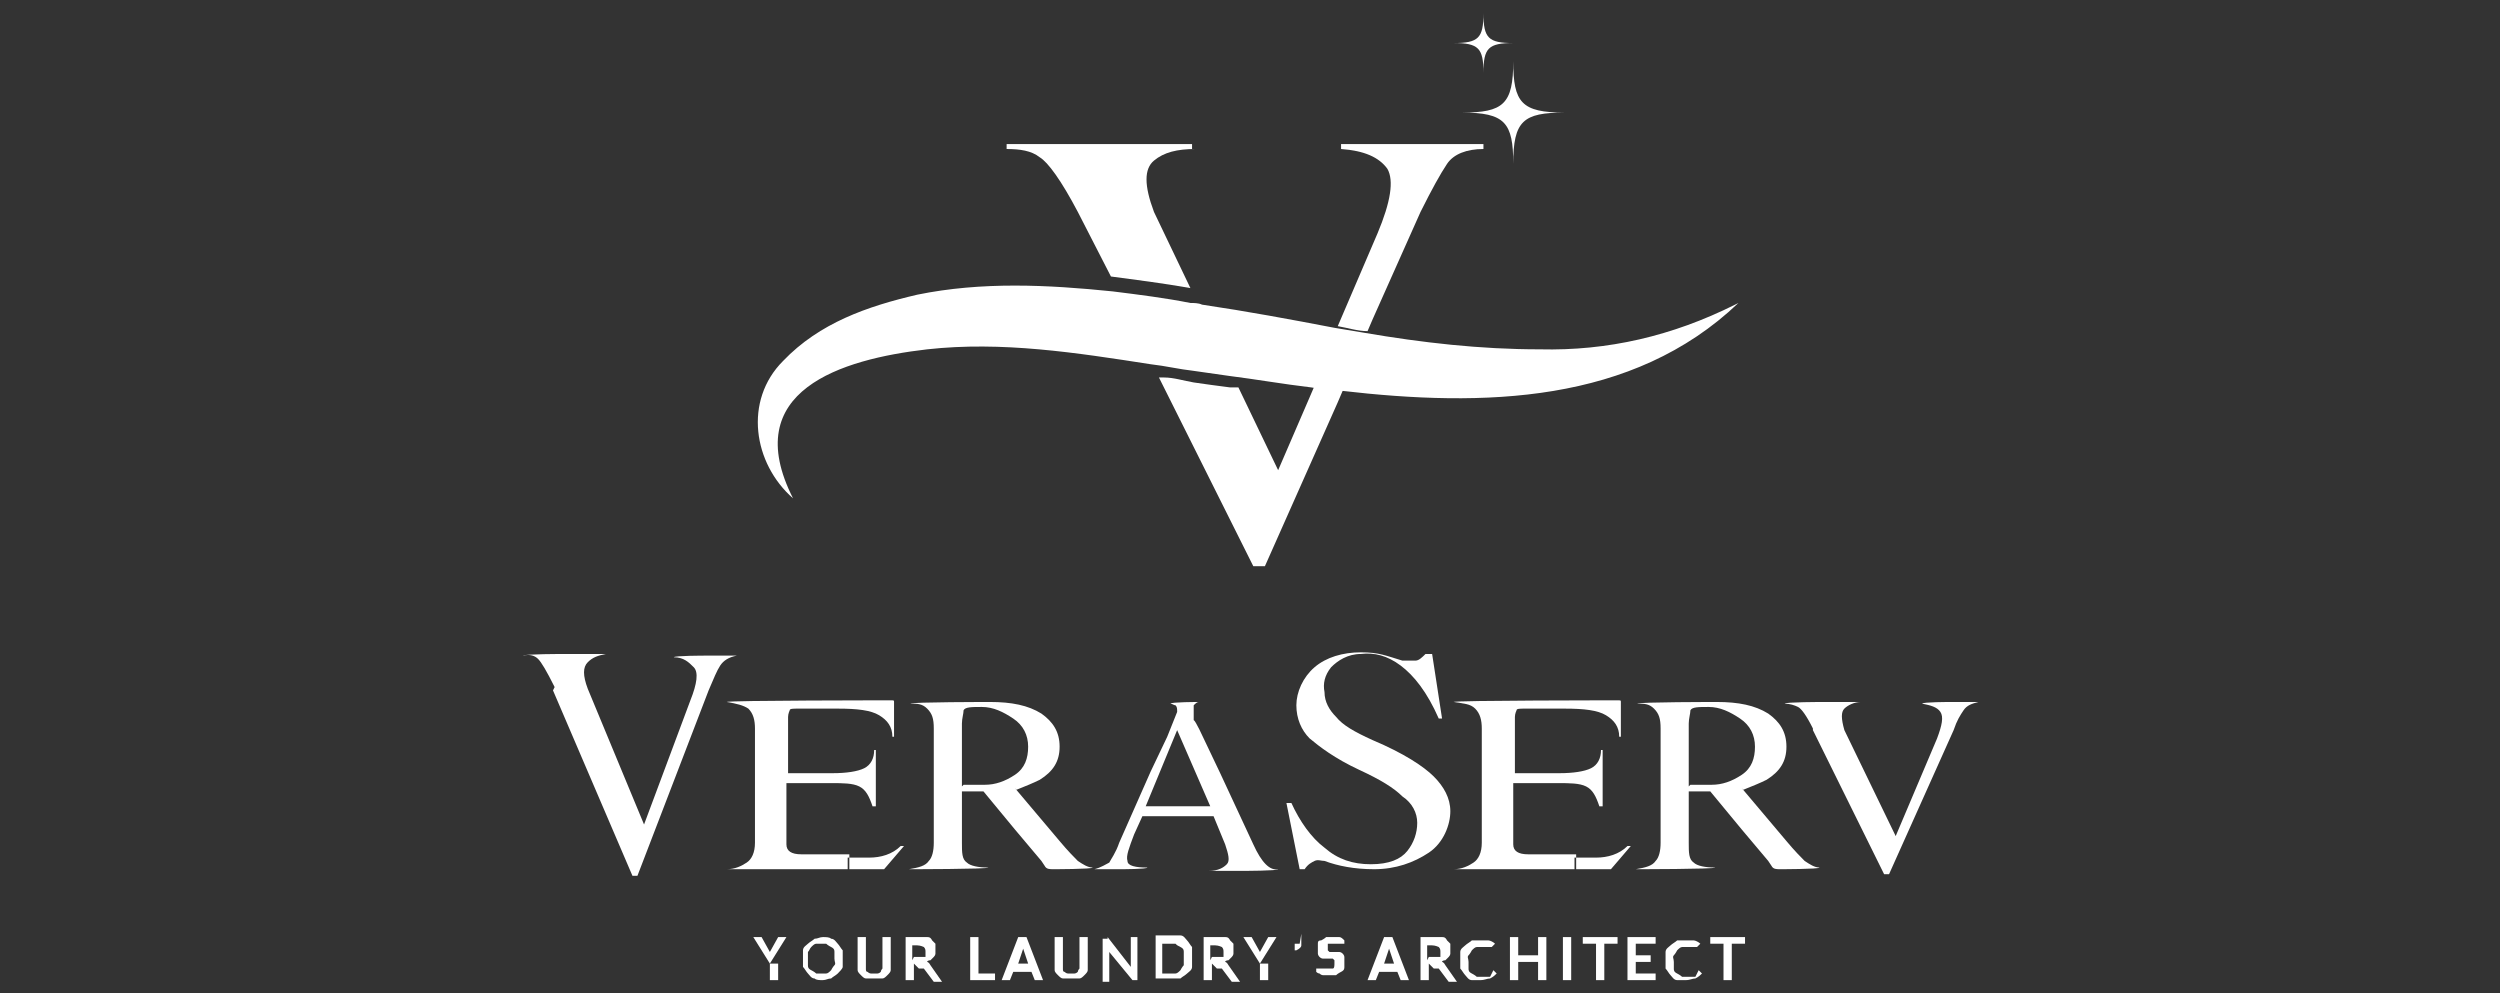<?xml version="1.0" encoding="UTF-8"?>
<svg id="Layer_1" xmlns="http://www.w3.org/2000/svg" version="1.1" viewBox="0 0 151 60">
  <rect x="0" y="0" width="151" height="60" fill="#333333" stroke="none"/>
  <!-- Generator: Adobe Illustrator 29.1.0, SVG Export Plug-In . SVG Version: 2.1.0 Build 142)  -->
  <defs>
    <style>
      .st0 {
        fill: #fff;
      }
    </style>
  </defs>
  <g>
    <path class="st0" d="M47,58.2v1h-.5v-1l-1-1.6h.4s0,0,.1,0c0,0,0,0,0,0l.5.9c0,0,0,.1,0,.1,0,0,0,0,0,.1,0,0,0,0,0-.1,0,0,0,0,0-.1l.5-.9s0,0,0,0c0,0,0,0,.1,0h.4l-1,1.6Z"/>
    <path class="st0" d="M50.9,57.9c0,.2,0,.4,0,.5s-.2.3-.3.4c-.1.1-.3.2-.4.3-.2,0-.3.1-.5.1s-.4,0-.5-.1c-.2,0-.3-.2-.4-.3-.1-.1-.2-.3-.3-.4,0-.2,0-.3,0-.5s0-.4,0-.5c0-.2.2-.3.3-.4.1-.1.3-.2.4-.3.2,0,.3-.1.5-.1s.4,0,.5.1c.2,0,.3.2.4.3.1.1.2.3.3.4,0,.2,0,.3,0,.5ZM50.4,57.9c0-.1,0-.3,0-.4s0-.2-.2-.3c0,0-.2-.1-.3-.2-.1,0-.2,0-.3,0s-.2,0-.3,0c-.1,0-.2.1-.3.2s-.1.2-.2.3c0,.1,0,.2,0,.4s0,.3,0,.4c0,.1,0,.2.2.3,0,0,.2.1.3.2.1,0,.2,0,.3,0s.2,0,.3,0c.1,0,.2-.1.3-.2,0,0,.1-.2.2-.3s0-.2,0-.4Z"/>
    <path class="st0" d="M52.7,58.8c0,0,.2,0,.3,0,0,0,.1,0,.2-.1,0,0,0-.1.1-.2,0,0,0-.2,0-.3v-1.6h.5v1.6c0,.2,0,.3,0,.4,0,.1-.1.2-.2.3s-.2.2-.3.2c-.1,0-.3,0-.5,0s-.3,0-.5,0c-.1,0-.2-.1-.3-.2s-.2-.2-.2-.3c0-.1,0-.3,0-.4v-1.6h.5v1.6c0,.1,0,.2,0,.3s0,.2.1.2c0,0,.1.1.2.1,0,0,.2,0,.3,0Z"/>
    <path class="st0" d="M55.2,58.2v1h-.5v-2.6h.8c.2,0,.3,0,.5,0,.1,0,.2,0,.3.2,0,0,.1.1.2.2,0,0,0,.2,0,.3s0,.2,0,.3c0,0,0,.1-.1.2,0,0-.1.1-.2.2,0,0-.2,0-.2.1,0,0,.1,0,.2.2l.7,1h-.4s0,0-.1,0,0,0,0,0l-.6-.8s0,0,0,0c0,0,0,0-.1,0h-.2ZM55.2,57.8h.3c0,0,.2,0,.2,0,0,0,.1,0,.2,0,0,0,0,0,0-.1,0,0,0-.1,0-.2,0-.1,0-.2-.1-.3,0,0-.2-.1-.4-.1h-.3v.9Z"/>
    <path class="st0" d="M59,58.8h1.1v.4h-1.5v-2.6h.5v2.2Z"/>
    <path class="st0" d="M63,59.2h-.4s0,0-.1,0c0,0,0,0,0,0l-.2-.5h-1.1l-.2.5s0,0,0,0c0,0,0,0-.1,0h-.4l1-2.6h.5l1,2.6ZM61.3,58.2h.8l-.3-.9s0,0,0-.1,0-.1,0-.2c0,0,0,.1,0,.2,0,0,0,0,0,.1l-.3.9Z"/>
    <path class="st0" d="M64.6,58.8c0,0,.2,0,.3,0,0,0,.1,0,.2-.1,0,0,0-.1.1-.2,0,0,0-.2,0-.3v-1.6h.5v1.6c0,.2,0,.3,0,.4,0,.1-.1.2-.2.3s-.2.2-.3.2c-.1,0-.3,0-.5,0s-.3,0-.5,0c-.1,0-.2-.1-.3-.2s-.2-.2-.2-.3c0-.1,0-.3,0-.4v-1.6h.5v1.6c0,.1,0,.2,0,.3s0,.2.1.2c0,0,.1.1.2.1,0,0,.2,0,.3,0Z"/>
    <path class="st0" d="M66.9,56.6s0,0,0,0c0,0,0,0,0,0s0,0,0,0l1.4,1.8s0,0,0-.1c0,0,0,0,0-.1v-1.6h.4v2.6h-.3s0,0,0,0,0,0,0,0l-1.4-1.7s0,0,0,.1,0,0,0,.1v1.6h-.4v-2.6h.3s0,0,0,0Z"/>
    <path class="st0" d="M72,57.9c0,.2,0,.4,0,.5,0,.2-.2.3-.3.4-.1.1-.3.2-.4.3-.2,0-.3,0-.5,0h-1v-2.6h1c.2,0,.4,0,.5,0,.2,0,.3.2.4.3.1.1.2.3.3.4,0,.2,0,.3,0,.5ZM71.5,57.9c0-.1,0-.3,0-.4,0-.1,0-.2-.2-.3s-.2-.1-.3-.2c-.1,0-.2,0-.3,0h-.5v1.8h.5c.1,0,.2,0,.3,0,.1,0,.2-.1.3-.2,0,0,.1-.2.2-.3,0-.1,0-.2,0-.4Z"/>
    <path class="st0" d="M73.2,58.2v1h-.5v-2.6h.8c.2,0,.3,0,.5,0,.1,0,.2,0,.3.2,0,0,.1.1.2.2,0,0,0,.2,0,.3s0,.2,0,.3c0,0,0,.1-.1.2,0,0-.1.1-.2.2,0,0-.2,0-.2.1,0,0,.1,0,.2.2l.7,1h-.4s0,0-.1,0,0,0,0,0l-.6-.8s0,0,0,0c0,0,0,0-.1,0h-.2ZM73.2,57.8h.3c0,0,.2,0,.2,0,0,0,.1,0,.2,0,0,0,0,0,0-.1,0,0,0-.1,0-.2,0-.1,0-.2-.1-.3,0,0-.2-.1-.4-.1h-.3v.9Z"/>
    <path class="st0" d="M76.6,58.2v1h-.5v-1l-1-1.6h.4s0,0,.1,0c0,0,0,0,0,0l.5.9c0,0,0,.1,0,.1,0,0,0,0,0,.1,0,0,0,0,0-.1,0,0,0,0,0-.1l.5-.9s0,0,0,0c0,0,0,0,.1,0h.4l-1,1.6Z"/>
    <path class="st0" d="M78.6,56.4c0,0,0,.1,0,.2,0,0,0,.1,0,.2,0,.1,0,.2,0,.3s-.1.2-.3.3h-.1c0,0,0-.1,0-.1,0,0,0,0,0,0,0,0,0,0,0,0,0,0,0,0,0,0,0,0,0,0,0,0,0,0,0,0,0,0,0,0,0,0,0-.1s0,0,0-.1c0,0,0,0,0-.1,0,0,0,0,0,0,0,0,0,0,0,0h.3Z"/>
    <path class="st0" d="M80.9,57s0,0,0,0,0,0,0,0,0,0,0,0c0,0,0,0-.1,0,0,0,0,0-.1,0,0,0-.1,0-.2,0s-.1,0-.2,0,0,0-.1,0c0,0,0,0,0,.1,0,0,0,0,0,.1s0,.1,0,.2c0,0,0,0,.1.1,0,0,.1,0,.2,0,0,0,.1,0,.2,0s.1,0,.2,0c0,0,.1,0,.2.1,0,0,.1.1.1.2,0,0,0,.2,0,.3s0,.2,0,.3,0,.2-.2.3c0,0-.2.1-.3.2-.1,0-.2,0-.4,0s-.2,0-.2,0c0,0-.2,0-.2,0,0,0-.1,0-.2-.1,0,0-.1,0-.2-.1v-.2c.2,0,.2,0,.2,0s0,0,0,0,0,0,0,0c0,0,0,0,.1,0,0,0,.1,0,.2,0,0,0,.1,0,.2,0,.1,0,.2,0,.3,0s.1-.2.1-.3,0-.1,0-.2c0,0,0,0-.1-.1,0,0-.1,0-.2,0,0,0-.1,0-.2,0s-.1,0-.2,0c0,0-.1,0-.2-.1,0,0-.1-.1-.1-.2,0,0,0-.2,0-.3s0-.2,0-.3,0-.2.2-.2c0,0,.2-.1.3-.2.1,0,.2,0,.4,0s.3,0,.4,0c.1,0,.2.1.3.2v.2Z"/>
    <path class="st0" d="M85.1,59.2h-.4s0,0-.1,0c0,0,0,0,0,0l-.2-.5h-1.1l-.2.5s0,0,0,0c0,0,0,0-.1,0h-.4l1-2.6h.5l1,2.6ZM83.4,58.2h.8l-.3-.9s0,0,0-.1,0-.1,0-.2c0,0,0,.1,0,.2,0,0,0,0,0,.1l-.3.9Z"/>
    <path class="st0" d="M86.3,58.2v1h-.5v-2.6h.8c.2,0,.3,0,.5,0,.1,0,.2,0,.3.2,0,0,.1.1.2.2,0,0,0,.2,0,.3s0,.2,0,.3c0,0,0,.1-.1.2,0,0-.1.1-.2.2,0,0-.2,0-.2.1,0,0,.1,0,.2.2l.7,1h-.4s0,0-.1,0,0,0,0,0l-.6-.8s0,0,0,0c0,0,0,0-.1,0h-.2ZM86.3,57.8h.3c0,0,.2,0,.2,0,0,0,.1,0,.2,0,0,0,0,0,0-.1,0,0,0-.1,0-.2,0-.1,0-.2-.1-.3,0,0-.2-.1-.4-.1h-.3v.9Z"/>
    <path class="st0" d="M90.2,58.6s0,0,0,0l.2.2c-.1.1-.2.2-.4.3-.2,0-.3.1-.6.1s-.4,0-.5,0c-.2,0-.3-.2-.4-.3-.1-.1-.2-.3-.3-.4,0-.2,0-.3,0-.5s0-.4,0-.5c0-.2.2-.3.3-.4.1-.1.3-.2.4-.3.2,0,.3,0,.5,0s.4,0,.5,0c.1,0,.3.1.4.2l-.2.2s0,0,0,0c0,0,0,0,0,0s0,0,0,0c0,0,0,0-.1,0s-.1,0-.2,0-.2,0-.3,0-.2,0-.3,0c-.1,0-.2.1-.3.2,0,0-.1.2-.2.3s0,.2,0,.4,0,.3,0,.4,0,.2.2.3c0,0,.2.1.3.2,0,0,.2,0,.3,0s.1,0,.2,0c0,0,.1,0,.1,0s0,0,.1,0c0,0,0,0,.1,0,0,0,0,0,0,0,0,0,0,0,0,0Z"/>
    <path class="st0" d="M93.4,59.2h-.5v-1.1h-1.2v1.1h-.5v-2.6h.5v1.1h1.2v-1.1h.5v2.6Z"/>
    <path class="st0" d="M94.9,59.2h-.5v-2.6h.5v2.6Z"/>
    <path class="st0" d="M97.7,56.6v.4h-.8v2.2h-.5v-2.2h-.8v-.4h2.1Z"/>
    <path class="st0" d="M100,56.6v.4h-1.2v.7h.9v.4h-.9v.7h1.2v.4h-1.7v-2.6h1.7Z"/>
    <path class="st0" d="M102.6,58.6s0,0,0,0l.2.2c-.1.1-.2.2-.4.3-.2,0-.3.1-.6.1s-.4,0-.5,0c-.2,0-.3-.2-.4-.3-.1-.1-.2-.3-.3-.4,0-.2,0-.3,0-.5s0-.4,0-.5c0-.2.2-.3.3-.4.1-.1.3-.2.4-.3.2,0,.3,0,.5,0s.4,0,.5,0c.1,0,.3.1.4.2l-.2.2s0,0,0,0c0,0,0,0,0,0s0,0,0,0c0,0,0,0-.1,0s-.1,0-.2,0-.2,0-.3,0-.2,0-.3,0c-.1,0-.2.1-.3.2,0,0-.1.2-.2.3s0,.2,0,.4,0,.3,0,.4,0,.2.2.3c0,0,.2.1.3.2,0,0,.2,0,.3,0s.1,0,.2,0c0,0,.1,0,.1,0s0,0,.1,0c0,0,0,0,.1,0,0,0,0,0,0,0,0,0,0,0,0,0Z"/>
    <path class="st0" d="M105.4,56.6v.4h-.8v2.2h-.5v-2.2h-.8v-.4h2.1Z"/>
  </g>
  <g>
    <path class="st0" d="M33.5,41.5c-.5-1-.8-1.5-1-1.7-.2-.2-.5-.3-.9-.2h0c0-.1,2.5-.1,2.5-.1h2.5c-.5.1-.8.2-1.1.5s-.3.8,0,1.6l3.4,8.2,2.8-7.5c.4-1,.5-1.7.2-2s-.6-.6-1.2-.6h0c0-.1,1.9-.1,1.9-.1h1.9c-.5.1-.8.3-1,.6-.2.3-.4.8-.7,1.5l-4.3,11.2h-.3l-4.8-11.2Z"/>
    <path class="st0" d="M51.3,52.5h-7.4c.5,0,.9-.2,1.2-.4.3-.2.5-.6.5-1.2v-6.9c0-.5-.1-.9-.4-1.2-.3-.2-.7-.3-1.3-.4h0c0-.1,9.9-.1,9.9-.1.2,0,.2,0,.2.1v2.1s-.1,0-.1,0c0-.6-.3-1-.8-1.3-.5-.3-1.3-.4-2.5-.4h-2.4c-.3,0-.5,0-.5.1,0,0-.1.2-.1.4v3.4h2.7c.8,0,1.5-.1,1.9-.3.4-.2.6-.6.6-1.1h.1v3.4h-.2c-.2-.6-.4-1-.8-1.2-.4-.2-1-.2-1.7-.2h-2.7v3.7c0,.4.3.6.9.6h2.9v.7ZM51.3,52.5h2.1l1.2-1.4h-.2c-.5.5-1.2.7-1.9.7h-1.3v.7Z"/>
    <path class="st0" d="M61.3,47.6l2.7,3.2c.5.6.9,1,1.1,1.2.3.2.6.4.9.4h0c0,.1-2.4.1-2.4.1-.2,0-.4,0-.5-.2l-.2-.3-1.6-1.9-1.9-2.3h-1.3c0,0,0,0,0,0v3.1c0,.6,0,1,.3,1.2.2.2.7.3,1.3.3h0c0,.1-4.8.1-4.8.1h0c.6-.1,1-.2,1.2-.5.2-.2.3-.6.3-1.1v-6.9c0-.6-.1-.9-.4-1.2s-.6-.3-1-.3h0c0-.1,4.8-.1,4.8-.1,1.3,0,2.3.2,3.1.7.7.5,1.1,1.1,1.1,2s-.4,1.5-1.2,2c-.4.2-.9.4-1.4.6ZM58.2,47.4c.3,0,.7,0,1.3,0,.6,0,1.2-.2,1.8-.6s.8-1,.8-1.7-.3-1.3-.9-1.7-1.2-.7-1.9-.7c-.6,0-1,0-1.1.2,0,.2-.1.5-.1.8v3.8Z"/>
    <path class="st0" d="M67.6,50.9l1.9-4.3,1-2.1.6-1.5c0-.2,0-.3-.1-.4-.1,0-.2-.1-.3-.1h0c0-.1,1.7-.1,1.7-.1h0c-.1,0-.2.1-.3.2,0,.1,0,.3,0,.6v.3c.1,0,.6,1.1.6,1.1l1,2.1,2,4.3c.5,1.1,1,1.6,1.5,1.5h0c0,.1-2.1.1-2.1.1h-2.1c.6,0,.9-.2,1.1-.4.2-.2.1-.6-.1-1.2l-.7-1.7h-4.3l-.5,1.1c-.3.8-.5,1.3-.4,1.6,0,.3.5.4,1.2.4h0c0,.1-1.6.1-1.6.1h-1.6c.4-.1.7-.3.9-.4.1-.2.4-.6.6-1.2ZM69.2,48.7h3.9s-2-4.6-2-4.6l-1.9,4.6Z"/>
    <path class="st0" d="M86.9,43.4c-.7-1.6-1.5-2.6-2.3-3.2s-1.6-.8-2.4-.7c-.8,0-1.4.4-1.8.8-.4.5-.5,1-.4,1.5,0,.6.3,1.1.7,1.5.4.5,1.1.9,2.2,1.4,1.9.8,3.1,1.6,3.7,2.2.6.6,1,1.3,1,2.1s-.4,1.9-1.3,2.5-2,1-3.3,1c-1.2,0-2.2-.2-3-.5-.2,0-.4-.1-.6,0s-.4.2-.6.5h-.3l-.8-4h.3c.5,1.1,1.2,2.1,2,2.7.8.7,1.7,1,2.8,1,1.1,0,1.8-.3,2.2-.8.4-.5.6-1.1.6-1.7,0-.6-.3-1.2-.9-1.6-.5-.5-1.3-1-2.6-1.6-1.5-.7-2.4-1.4-3-1.9-.5-.5-.8-1.2-.8-2s.4-1.7,1.1-2.3,1.7-.9,2.8-.9,1.5.2,2.5.5c.3,0,.5,0,.8,0,.2,0,.4-.2.6-.4h.4s.6,3.9.6,3.9h-.3Z"/>
    <path class="st0" d="M95.2,52.5h-7.4c.5,0,.9-.2,1.2-.4.3-.2.5-.6.5-1.2v-6.9c0-.5-.1-.9-.4-1.2s-.7-.3-1.3-.4h0c0-.1,9.9-.1,9.9-.1.2,0,.2,0,.2.1v2.1s-.1,0-.1,0c0-.6-.3-1-.8-1.3-.5-.3-1.3-.4-2.5-.4h-2.4c-.3,0-.5,0-.5.1,0,0-.1.2-.1.4v3.4h2.7c.8,0,1.5-.1,1.9-.3.4-.2.6-.6.6-1.1h.1v3.4h-.2c-.2-.6-.4-1-.8-1.2-.4-.2-1-.2-1.7-.2h-2.7v3.7c0,.4.3.6.9.6h2.9v.7ZM95.2,52.5h2.1l1.2-1.4h-.2c-.5.5-1.2.7-1.9.7h-1.3v.7Z"/>
    <path class="st0" d="M105.2,47.6l2.7,3.2c.5.6.9,1,1.1,1.2.3.2.6.4.9.4h0c0,.1-2.4.1-2.4.1-.2,0-.4,0-.5-.2l-.2-.3-1.6-1.9-1.9-2.3h-1.3c0,0,0,0,0,0v3.1c0,.6,0,1,.3,1.2.2.2.7.3,1.3.3h0c0,.1-4.8.1-4.8.1h0c.6-.1,1-.2,1.2-.5.2-.2.3-.6.3-1.1v-6.9c0-.6-.1-.9-.4-1.2s-.6-.3-1-.3h0c0-.1,4.8-.1,4.8-.1,1.3,0,2.3.2,3.1.7.7.5,1.1,1.1,1.1,2s-.4,1.5-1.2,2c-.4.2-.9.4-1.4.6ZM102.1,47.4c.3,0,.7,0,1.3,0s1.2-.2,1.8-.6.8-1,.8-1.7-.3-1.3-.9-1.7-1.2-.7-1.9-.7c-.6,0-1,0-1.1.2,0,.2-.1.5-.1.8v3.8Z"/>
    <path class="st0" d="M109.5,44c-.4-.8-.7-1.2-.9-1.3-.2-.1-.5-.2-.8-.2h0c0-.1,2.3-.1,2.3-.1h2.3c-.4,0-.8.2-1,.4-.2.2-.2.6,0,1.3l3.1,6.4,2.5-5.9c.3-.8.4-1.3.2-1.6-.2-.3-.6-.4-1.1-.5h0c0-.1,1.7-.1,1.7-.1h1.7c-.4.1-.7.2-.9.5s-.4.6-.6,1.2l-3.9,8.7h-.3l-4.3-8.7Z"/>
  </g>
  <g>
    <g>
      <g>
        <path class="st0" d="M72,9v-.3h-11.2v.3c.8,0,1.5.1,2,.5.5.3,1.3,1.4,2.3,3.3l2,3.9c1.5.2,3.1.4,4.8.7l-2.2-4.6c-.6-1.6-.6-2.6,0-3.1.6-.5,1.4-.7,2.5-.7Z"/>
        <path class="st0" d="M81.1,23.6l-.3.7-4.4,9.9h-.7l-5.7-11.4c0,0,.2,0,.3,0,.6,0,1.2.2,1.8.3.7.1,1.4.2,2.2.3.2,0,.3,0,.5,0l2.4,5,1.9-4.4.3-.7c.6,0,1.2.2,1.8.2Z"/>
        <path class="st0" d="M89.6,8.7v.3c-1,0-1.8.3-2.2.9-.4.6-.9,1.5-1.6,2.9l-2.9,6.5-.3.7c-.6,0-1.2-.2-1.8-.3l.3-.7,2.1-4.9c.8-1.9,1-3.2.6-3.9-.5-.7-1.4-1.1-2.8-1.2v-.3h8.5Z"/>
      </g>
      <path class="st0" d="M105,18.3c-6.4,6.1-15.4,6.3-24,5.3-.6,0-1.2-.1-1.8-.2-1.7-.2-3.4-.5-5-.7-.7-.1-1.4-.2-2.1-.3-.9-.1-1.7-.3-2.6-.4-4.5-.7-9-1.4-13.5-.9-5.2.6-11.4,2.5-8.1,9-2.4-2.1-3-5.9-.6-8.3,2.2-2.3,5.1-3.3,8.1-4,3.9-.8,7.9-.6,11.8-.2,1.6.2,3.2.4,4.7.7.2,0,.5,0,.7.1,2.7.4,5.4.9,8,1.4.6.1,1.2.2,1.8.3,3.5.6,7,1,10.6,1,4.1.1,8-.8,11.8-2.7Z"/>
    </g>
    <path class="st0" d="M94.5,6.8c-2.5,0-3.1.5-3.1,3.1,0-2.5-.5-3.1-3.1-3.1,2.5,0,3.1-.5,3.1-3.1,0,2.5.5,3.1,3.1,3.1Z"/>
    <path class="st0" d="M91.4,2.6c-1.5,0-1.8.3-1.8,1.8,0-1.5-.3-1.8-1.8-1.8,1.5,0,1.8-.3,1.8-1.8,0,1.5.3,1.8,1.8,1.8Z"/>
  </g>
</svg>